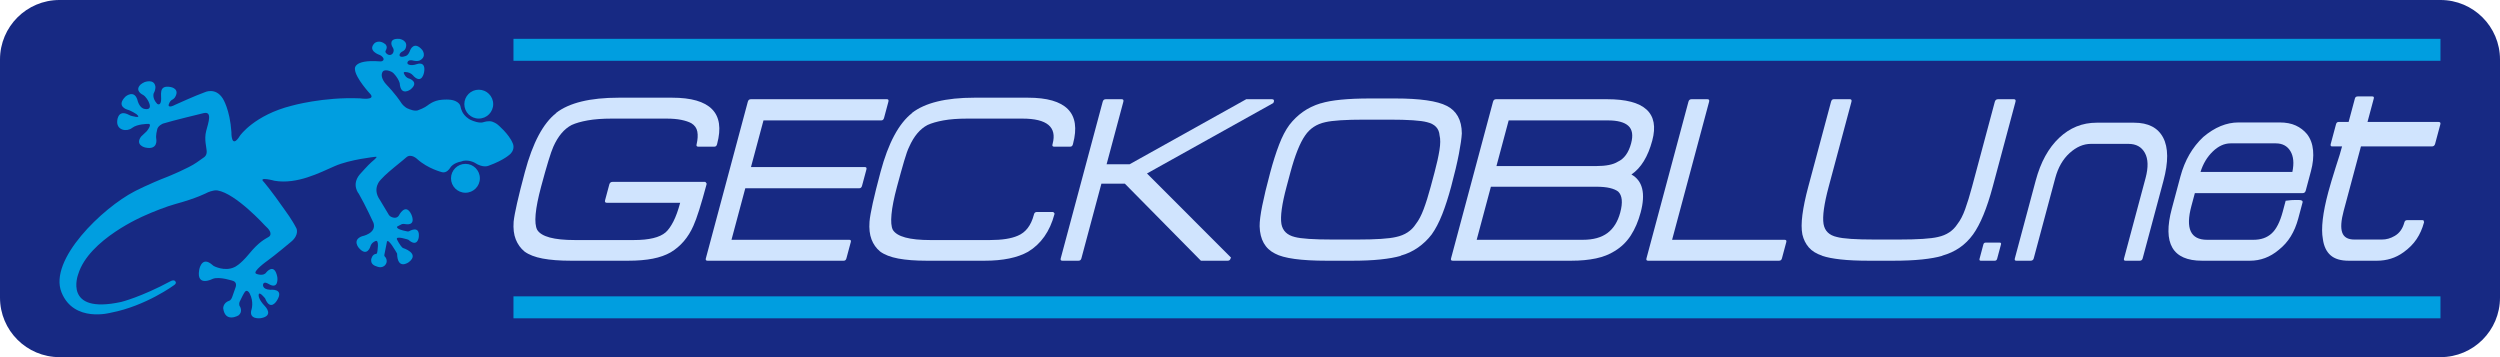 <?xml version="1.0" encoding="UTF-8" standalone="no"?>
<!-- Created with Inkscape (http://www.inkscape.org/) -->
<svg xmlns:dc="http://purl.org/dc/elements/1.1/" xmlns:cc="http://creativecommons.org/ns#" xmlns:rdf="http://www.w3.org/1999/02/22-rdf-syntax-ns#" xmlns:svg="http://www.w3.org/2000/svg" xmlns="http://www.w3.org/2000/svg" xmlns:sodipodi="http://sodipodi.sourceforge.net/DTD/sodipodi-0.dtd" xmlns:inkscape="http://www.inkscape.org/namespaces/inkscape" width="595.275" height="85.039" id="svg3620" version="1.1" inkscape:version="0.48.4 r9939" sodipodi:docname="banner.svg">
  <defs id="defs3622"/>
  <sodipodi:namedview id="base" pagecolor="#ffffff" bordercolor="#666666" borderopacity="1.0" inkscape:pageopacity="0.0" inkscape:pageshadow="2" inkscape:zoom="1.0606602" inkscape:cx="254.98583" inkscape:cy="50.64073" inkscape:document-units="px" inkscape:current-layer="layer1" showgrid="false" fit-margin-top="0" fit-margin-left="0" fit-margin-right="0" fit-margin-bottom="0" inkscape:window-width="1280" inkscape:window-height="974" inkscape:window-x="0" inkscape:window-y="25" inkscape:window-maximized="1"/>
  <g id="layer1" inkscape:label="Layer 1" inkscape:groupmode="layer" transform="translate(0.304,-3.481)">
    <path id="path458" d="m 594.971,74.347 c 0,7.827 -6.346,14.173 -14.173,14.173 h -566.929 c -7.828,0 -14.173,-6.346 -14.173,-14.173 v -56.693 c 0,-7.827 6.346,-14.173 14.173,-14.173 h 566.929 c 7.827,0 14.173,6.346 14.173,14.173 v 56.693 z" inkscape:connector-curvature="0" style="fill:#172983"/>
    <path id="path468" d="m 121.801,37.651 c -0.869,-2.252 -3.614,-4.509 -3.614,-4.509 -0.377,-0.355 -1.307,-0.704 -1.307,-0.704 -0.945,-0.26 -1.991,0.116 -1.991,0.116 -1.051,0.401 -2.769,-0.374 -2.769,-0.374 -1.159,-0.402 -1.885,-1.376 -1.885,-1.376 -0.744,-0.851 -0.905,-2.07 -0.905,-2.07 -0.247,-0.857 -1.321,-1.237 -1.321,-1.237 -1.091,-0.485 -3.099,-0.261 -3.099,-0.261 -1.963,0.129 -3.305,1.281 -3.305,1.281 -0.827,0.666 -2.133,1.124 -2.133,1.124 -0.898,0.53 -2.493,-0.243 -2.493,-0.243 -0.91,-0.279 -1.616,-1.243 -1.616,-1.243 -1.597,-2.449 -3.502,-4.354 -3.502,-4.354 -1.721,-1.757 -1.197,-2.909 -1.197,-2.909 0.345,-1.301 2.261,-0.312 2.261,-0.312 0.718,0.336 1.505,1.704 1.505,1.704 0.289,0.471 0.441,1.007 0.441,1.007 0.217,3.257 2.579,1.489 2.579,1.489 2.111,-1.729 -0.22,-2.555 -0.22,-2.555 -0.968,-0.216 -1.288,-1.112 -1.288,-1.112 -0.372,-0.629 0.361,-0.475 0.361,-0.475 1.286,0.05 1.912,1.003 1.912,1.003 2.022,1.953 2.467,-1 2.467,-1 0.446,-2.652 -1.6,-1.928 -1.6,-1.928 -0.983,0.361 -1.586,0.258 -1.586,0.258 -0.989,-0.102 -0.782,-0.61 -0.782,-0.61 0.141,-0.691 1.097,-0.514 1.097,-0.514 1.392,0.377 1.918,-0.017 1.918,-0.017 1.666,-0.938 0.504,-2.46 0.504,-2.46 -1.955,-2.256 -2.85,0.026 -2.85,0.026 -0.459,1.352 -1.121,1.432 -1.121,1.432 -1.4,0.501 -1.436,-0.189 -1.436,-0.189 0.004,-0.598 0.666,-0.882 0.666,-0.882 0.629,-0.304 0.749,-0.696 0.749,-0.696 0.825,-1.959 -1.397,-2.317 -1.397,-2.317 -2.741,-0.224 -1.809,1.72 -1.809,1.72 0.107,0.168 0.179,0.32 0.235,0.416 0.394,0.676 -0.046,1.31 -0.046,1.31 -0.674,0.836 -1.572,0.137 -1.741,-0.304 -0.059,-0.146 0.063,-0.382 0.063,-0.382 0.585,-0.957 -0.111,-1.508 -0.111,-1.508 -1.469,-1.196 -2.552,-0.237 -2.552,-0.237 -1.813,1.841 1.234,2.817 1.234,2.817 0.165,0.078 0.324,0.162 0.447,0.271 0.876,0.739 0.339,1.184 -0.073,1.241 -0.207,0.031 -0.403,0.007 -0.403,0.007 -6.443,-0.489 -5.878,1.879 -5.878,1.879 0.084,2.09 3.731,5.981 3.731,5.981 1.151,1.479 -2.495,0.951 -2.495,0.951 -8.762,-0.387 -16.284,1.748 -16.284,1.748 -8.873,2.225 -12.3,7.098 -12.3,7.098 -2.183,3.549 -2.067,-0.833 -2.067,-0.833 -0.366,-5.432 -2.05,-7.97 -2.05,-7.97 -1.734,-2.761 -4.292,-1.501 -4.292,-1.501 -2.179,0.771 -6.969,2.948 -6.969,2.948 -1.814,0.978 -1.643,0.057 -1.643,0.057 0.26,-0.835 0.588,-1.091 0.978,-1.294 0.272,-0.145 0.525,-0.484 0.525,-0.484 1.292,-2.09 -1.003,-2.467 -1.003,-2.467 -3.094,-0.574 -2.104,2.039 -2.305,3.312 -0.201,1.272 -0.927,0.676 -0.927,0.676 -1.241,-1.322 -0.822,-2.481 -0.822,-2.481 0.581,-1.058 0.388,-1.736 0.388,-1.736 -0.369,-1.816 -2.595,-0.928 -2.595,-0.928 -0.32,0.151 -0.716,0.373 -0.918,0.571 -1.502,1.471 0.517,2.42 0.517,2.42 0.771,0.367 1.366,1.593 1.366,1.593 1.108,2.268 -0.853,1.794 -0.853,1.794 -1.38,-0.157 -1.79,-2.197 -1.79,-2.197 -0.792,-2.473 -2.808,-0.77 -2.808,-0.77 -2.392,2.359 0.446,3.137 0.446,3.137 0.862,0.211 2.139,1.06 2.139,1.06 1.554,1.277 -1.431,0.345 -1.431,0.345 -0.136,-0.066 -0.65,-0.318 -0.773,-0.369 -2.399,-0.972 -2.382,1.854 -2.382,1.854 -0.026,2.06 2.322,2.42 3.546,1.46 1.228,-0.963 3.711,-0.961 3.711,-0.961 1.363,-0.146 -0.247,1.772 -0.247,1.772 l -1.313,1.241 c -1.506,2.033 0.949,2.6 0.949,2.6 3.153,0.709 2.674,-1.961 2.674,-1.961 -0.173,-0.941 0.17,-2.151 0.17,-2.151 0.097,-1.054 1.414,-1.575 1.414,-1.575 2.139,-0.681 9.716,-2.502 9.716,-2.502 2.09,-0.452 1.107,2.234 0.584,4.225 -0.553,2.085 0.122,4 0.117,5.011 -0.002,0.891 -0.627,1.277 -0.627,1.277 l -1.772,1.251 c -1.888,1.341 -6.807,3.338 -6.807,3.338 -4.689,1.808 -7.983,3.54 -7.983,3.54 -7.534,3.886 -20.521,16.253 -17.382,24.056 2.941,7.301 11.764,4.829 11.764,4.829 8.326,-1.595 15.088,-6.595 15.088,-6.595 0.616,-0.454 0.283,-0.812 0.283,-0.812 -0.287,-0.549 -1.075,-0.141 -1.075,-0.141 -7.148,3.848 -11.862,4.99 -11.862,4.99 -13.947,3.036 -10.225,-6.601 -10.225,-6.601 2.527,-8.354 15.696,-13.909 15.696,-13.909 1.965,-0.9 5.381,-2.249 7.429,-2.802 5.138,-1.386 7.59,-2.71 7.59,-2.71 0,0 1.431,-0.691 2.446,-0.526 4.374,0.717 11.292,8.339 11.292,8.339 2.313,2.002 0.929,2.704 0.929,2.704 -1.056,0.628 -2.373,1.237 -4.676,4.039 -2.231,2.715 -3.5,3.175 -3.5,3.175 -2.342,1.141 -4.957,-0.278 -4.957,-0.278 -0.245,-0.18 -0.501,-0.42 -0.71,-0.569 -2.268,-1.631 -2.742,1.555 -2.742,1.555 -0.691,4.149 3.268,2.072 3.268,2.072 1.599,-0.61 4.876,0.523 4.876,0.523 1.029,0.391 0.497,1.603 0.497,1.603 l -0.742,2.117 c -0.336,0.962 -0.744,0.981 -0.744,0.981 -1.499,0.517 -1.425,1.816 -1.425,1.816 0.481,3.538 3.632,1.683 3.632,1.683 1.08,-0.837 0.386,-2.066 0.386,-2.066 -0.407,-0.482 -0.097,-1.209 -0.097,-1.209 0.548,-1.185 0.986,-1.938 0.986,-1.938 0.726,-1.462 1.422,0.047 1.422,0.047 0.979,1.915 0.43,3.682 0.43,3.682 -0.857,2.595 2.204,2.137 2.204,2.137 3.208,-0.576 1.007,-2.817 1.007,-2.817 -1.634,-1.678 -1.533,-2.651 -1.533,-2.651 0.005,-1.201 1.538,0.756 1.538,0.756 1.263,3.186 2.796,0.538 2.796,0.538 1.908,-3.001 -1.565,-2.583 -1.565,-2.583 -2.099,-0.111 -1.702,-1.354 -1.702,-1.354 0.253,-0.738 1.281,-0.048 1.281,-0.048 2.514,1.511 2.104,-1.592 2.104,-1.592 -0.677,-3.563 -2.601,-1.192 -2.601,-1.192 -0.708,1.111 -2.416,0.377 -2.416,0.377 -1.122,-0.434 2.66,-3.115 2.66,-3.115 1.604,-1.133 5.601,-4.482 5.601,-4.482 2.037,-1.664 1.309,-3.204 1.309,-3.204 -1.062,-2.099 -2.675,-4.248 -2.675,-4.248 -3.493,-5.012 -5.133,-6.849 -5.133,-6.849 -1.414,-1.344 2.632,-0.242 2.632,-0.242 5.309,0.886 10.644,-1.897 14.284,-3.494 3.64,-1.598 9.659,-2.218 9.659,-2.218 0.478,-0.083 0.553,0.053 -0.906,1.262 -0.693,0.57 -2.784,2.923 -2.784,2.923 -2.085,2.496 -0.223,4.63 -0.223,4.63 1.604,2.788 3.496,6.928 3.496,6.928 0.776,2.511 -2.754,3.176 -2.754,3.176 -2.41,0.894 -0.734,2.784 -0.734,2.784 1.993,2.286 2.744,-0.378 2.744,-0.378 0.24,-0.906 1.145,-1.239 1.145,-1.239 1.093,-0.618 0.473,2.678 0.473,2.678 -0.034,0.189 -0.117,0.328 -0.22,0.333 -1.038,0.078 -1.213,1.347 -1.213,1.347 -0.095,1.041 0.543,1.461 1.633,1.768 1.05,0.292 1.631,-0.367 1.631,-0.367 0.788,-0.793 0.325,-1.831 -0.032,-2.103 -0.149,-0.113 -0.09,-0.444 -0.09,-0.444 l 0.568,-2.867 c 0.1,-1.655 2.455,2.601 2.455,2.601 0.09,4.08 2.804,2.04 2.804,2.04 2.721,-2.121 -1.444,-3.374 -1.444,-3.374 -0.688,-0.564 -1.394,-2.038 -1.394,-2.038 -0.366,-0.968 2.707,0.078 2.707,0.078 2.254,1.986 2.499,-0.654 2.499,-0.654 0.287,-2.969 -2.346,-1.35 -2.346,-1.35 -0.155,0.062 -0.298,0.045 -0.389,0.026 -3.173,-0.589 -2.356,-1.193 -2.356,-1.193 l 0.853,-0.435 c 0.377,-0.268 1.013,-0.111 1.013,-0.111 2.795,0.437 1.43,-2.334 1.43,-2.334 -1.406,-2.882 -2.971,0.317 -2.971,0.317 -0.463,0.689 -1.247,0.474 -1.247,0.474 -0.978,-0.181 -1.221,-0.835 -1.221,-0.835 l -2.031,-3.385 c -1.959,-2.79 0.191,-4.799 0.191,-4.799 1.013,-1.17 3.151,-2.898 3.151,-2.898 1.558,-1.24 2.919,-2.412 2.919,-2.412 1.159,-1.067 2.642,0.401 2.642,0.401 2.554,2.303 5.925,3.118 5.925,3.118 1.067,0.26 1.79,-0.886 1.79,-0.886 0.766,-1.373 2.64,-1.638 2.64,-1.638 1.595,-0.693 3.304,0.257 3.304,0.257 2,1.33 3.271,0.738 3.271,0.738 3.961,-1.42 5.322,-2.91 5.322,-2.91 1.091,-1.182 0.498,-2.406 0.498,-2.406 z" inkscape:connector-curvature="0" style="fill:#009ee0;fill-opacity:1"/>
    <circle id="circle470" r="3.437" cy="846.098" cx="306.128" d="m 309.565,846.098 c 0,1.898 -1.539,3.437 -3.437,3.437 -1.898,0 -3.437,-1.539 -3.437,-3.437 0,-1.898 1.539,-3.437 3.437,-3.437 1.898,0 3.437,1.539 3.437,3.437 z" sodipodi:cx="306.12799" sodipodi:cy="846.09802" sodipodi:rx="3.437" sodipodi:ry="3.437" style="fill:#009ee0" transform="translate(-195.606,-800.162)"/>
    <circle id="circle472" r="3.437" cy="828.439" cx="309.301" d="m 312.738,828.439 c 0,1.898 -1.539,3.437 -3.437,3.437 -1.898,0 -3.437,-1.539 -3.437,-3.437 0,-1.898 1.539,-3.437 3.437,-3.437 1.898,0 3.437,1.539 3.437,3.437 z" sodipodi:cx="309.30099" sodipodi:cy="828.43903" sodipodi:rx="3.437" sodipodi:ry="3.437" style="fill:#009ee0" transform="translate(-195.606,-800.162)"/>
    <g id="g476" transform="translate(-195.606,-800.162)" style="fill:#d0e4fe;fill-opacity:1">
      <path id="path478" d="m 363.538,847.316 c 0.03,0.041 0.029,0.121 -0.004,0.242 -0.639,2.391 -1.224,4.416 -1.748,6.075 -0.528,1.661 -0.984,2.916 -1.374,3.766 -1.234,2.795 -3.035,4.9 -5.398,6.318 -1.196,0.689 -2.627,1.195 -4.293,1.52 -1.668,0.324 -3.595,0.485 -5.783,0.485 H 331.27 c -2.671,0 -4.925,-0.173 -6.756,-0.516 -1.832,-0.345 -3.272,-0.901 -4.32,-1.671 -0.928,-0.77 -1.624,-1.732 -2.082,-2.887 -0.461,-1.154 -0.63,-2.561 -0.509,-4.223 0.107,-1.012 0.382,-2.488 0.823,-4.434 0.438,-1.942 1.061,-4.413 1.864,-7.41 1.855,-6.926 4.344,-11.604 7.466,-14.032 h -0.062 c 3.122,-2.43 8.104,-3.645 14.949,-3.645 h 12.695 c 4.536,0 7.704,0.91 9.503,2.734 1.799,1.82 2.207,4.576 1.219,8.26 l -0.034,0.123 c -0.097,0.362 -0.307,0.545 -0.631,0.545 h -3.827 c -0.364,0 -0.5,-0.183 -0.401,-0.545 0.275,-1.175 0.333,-2.188 0.177,-3.039 -0.158,-0.851 -0.638,-1.52 -1.439,-2.005 -0.601,-0.323 -1.391,-0.586 -2.368,-0.79 -0.98,-0.202 -2.158,-0.303 -3.535,-0.303 h -13.06 c -2.227,0 -4.129,0.142 -5.703,0.425 -1.575,0.285 -2.845,0.648 -3.816,1.094 -1.79,0.931 -3.242,2.653 -4.36,5.163 -0.601,1.337 -1.574,4.517 -2.921,9.536 -1.421,5.307 -1.729,8.729 -0.928,10.267 0.983,1.621 3.966,2.431 8.949,2.431 h 14.09 c 3.606,0 6.118,-0.607 7.537,-1.823 0.637,-0.565 1.252,-1.427 1.845,-2.581 0.593,-1.154 1.134,-2.642 1.622,-4.464 h -17.434 c -0.405,0 -0.553,-0.202 -0.446,-0.609 l 1.01,-3.766 c 0.109,-0.403 0.365,-0.606 0.77,-0.606 h 22.051 c 0.042,0 0.076,0.021 0.104,0.061 l 0.226,0.304 z" inkscape:connector-curvature="0" style="fill:#d0e4fe;fill-opacity:1"/>
      <path id="path480" d="m 363.77,865.722 c -0.365,0 -0.5,-0.182 -0.401,-0.548 l 9.994,-37.297 c 0.107,-0.405 0.346,-0.609 0.711,-0.609 h 32.437 c 0.324,0 0.432,0.204 0.324,0.609 l -1.026,3.826 c -0.107,0.405 -0.326,0.607 -0.648,0.607 h -28.064 l -2.979,11.117 h 27.154 c 0.324,0 0.432,0.202 0.324,0.607 l -1.027,3.827 c -0.108,0.404 -0.324,0.606 -0.648,0.606 h -27.154 l -3.288,12.271 h 28.066 c 0.324,0 0.438,0.184 0.339,0.547 l -1.043,3.887 c -0.096,0.366 -0.308,0.548 -0.632,0.548 H 363.77 z" inkscape:connector-curvature="0" style="fill:#d0e4fe;fill-opacity:1"/>
      <path id="path482" d="m 446.374,854.423 c 0.03,0.04 0.028,0.121 -0.003,0.242 -1.097,4.091 -3.19,7.068 -6.282,8.931 -2.526,1.417 -5.975,2.126 -10.349,2.126 h -13.79 c -2.674,0 -4.925,-0.173 -6.756,-0.516 -1.833,-0.345 -3.273,-0.901 -4.322,-1.671 -0.928,-0.77 -1.612,-1.732 -2.052,-2.887 -0.44,-1.155 -0.599,-2.561 -0.478,-4.223 0.168,-1.982 1.042,-5.93 2.627,-11.844 1.843,-6.886 4.354,-11.562 7.526,-14.032 h -0.062 c 3.122,-2.43 8.084,-3.645 14.888,-3.645 h 12.756 c 4.537,0 7.705,0.91 9.503,2.734 1.799,1.82 2.207,4.576 1.219,8.26 l -0.033,0.123 c -0.098,0.362 -0.307,0.545 -0.632,0.545 h -3.826 c -0.365,0 -0.5,-0.183 -0.401,-0.545 l 0.032,-0.123 c 1.075,-4.01 -1.325,-6.014 -7.196,-6.014 h -13.12 c -2.229,0 -4.12,0.142 -5.673,0.425 -1.554,0.285 -2.815,0.648 -3.786,1.094 -1.79,0.931 -3.242,2.653 -4.36,5.163 -0.348,0.688 -0.755,1.834 -1.223,3.434 -0.47,1.6 -1.036,3.634 -1.698,6.103 -0.716,2.675 -1.152,4.872 -1.309,6.592 -0.158,1.722 -0.05,2.947 0.321,3.675 0.982,1.621 3.966,2.431 8.947,2.431 h 14.152 c 2.877,0 5.093,-0.344 6.657,-1.032 1.865,-0.769 3.136,-2.409 3.808,-4.921 l 0.049,-0.183 c 0.098,-0.365 0.33,-0.547 0.694,-0.547 h 3.829 0.06 c 0.039,0 0.054,0.021 0.044,0.061 l 0.239,0.244 z" inkscape:connector-curvature="0" style="fill:#d0e4fe;fill-opacity:1"/>
      <path id="path484" d="m 468.412,844.946 20.021,20.047 c -0.041,0 -0.078,0.061 -0.11,0.182 -0.099,0.366 -0.329,0.548 -0.692,0.548 h -6.38 l -18.106,-18.345 h -5.589 l -4.768,17.797 c -0.098,0.366 -0.329,0.548 -0.695,0.548 h -3.825 c -0.366,0 -0.5,-0.182 -0.402,-0.548 l 9.995,-37.297 c 0.107,-0.405 0.345,-0.609 0.709,-0.609 h 3.826 c 0.365,0 0.493,0.204 0.384,0.609 l -3.987,14.883 h 5.468 l 27.78,-15.492 h 6.135 c 0.405,0 0.554,0.204 0.444,0.609 -0.021,0.082 -0.068,0.181 -0.141,0.304 l -30.067,16.764 z" inkscape:connector-curvature="0" style="fill:#d0e4fe;fill-opacity:1"/>
      <path id="path486" d="m 538.688,854.728 c -0.755,1.902 -1.582,3.481 -2.485,4.737 -0.932,1.214 -2.021,2.257 -3.268,3.128 -1.247,0.871 -2.614,1.51 -4.097,1.914 l -0.018,0.061 c -1.272,0.363 -2.866,0.648 -4.783,0.85 -1.918,0.203 -4.213,0.305 -6.885,0.305 h -5.893 c -6.155,0 -10.276,-0.566 -12.361,-1.701 -2.358,-1.175 -3.58,-3.342 -3.666,-6.5 -0.01,-1.175 0.197,-2.813 0.622,-4.919 0.42,-2.105 1.049,-4.72 1.887,-7.838 0.683,-2.552 1.392,-4.778 2.125,-6.682 0.729,-1.903 1.543,-3.464 2.437,-4.678 0.934,-1.216 2.012,-2.257 3.237,-3.13 1.226,-0.869 2.632,-1.548 4.222,-2.034 h 0.06 c 2.474,-0.769 6.403,-1.154 11.791,-1.154 h 5.891 c 5.914,0 10.01,0.589 12.286,1.763 1.145,0.567 2.024,1.397 2.644,2.489 0.617,1.095 0.933,2.452 0.944,4.071 -0.061,1.134 -0.293,2.755 -0.695,4.86 -0.403,2.105 -1.021,4.717 -1.855,7.834 -0.676,2.514 -1.389,4.72 -2.14,6.624 z m -1.827,-9.964 c 0.554,-2.066 0.949,-3.848 1.189,-5.345 0.238,-1.499 0.249,-2.673 0.031,-3.523 -0.122,-1.661 -1.116,-2.714 -2.98,-3.159 -1.472,-0.405 -4.475,-0.607 -9.008,-0.607 h -5.833 c -4.536,0 -7.668,0.202 -9.396,0.607 -2.063,0.445 -3.661,1.498 -4.794,3.159 -1.247,1.782 -2.426,4.738 -3.532,8.868 l -0.894,3.34 c -1.108,4.133 -1.517,7.089 -1.223,8.871 0.295,1.619 1.355,2.651 3.177,3.097 1.474,0.405 4.476,0.607 9.011,0.607 h 5.833 c 4.496,0 7.588,-0.202 9.274,-0.607 2.104,-0.445 3.678,-1.478 4.718,-3.097 0.675,-0.851 1.29,-2.025 1.856,-3.525 0.562,-1.496 1.121,-3.279 1.675,-5.346 l 0.896,-3.34 z" inkscape:connector-curvature="0" style="fill:#d0e4fe;fill-opacity:1"/>
      <path id="path488" d="m 583.61,859.708 c -1.001,1.54 -2.273,2.774 -3.819,3.705 -1.271,0.812 -2.764,1.396 -4.479,1.761 -1.719,0.366 -3.67,0.548 -5.858,0.548 h -28.246 c -0.365,0 -0.498,-0.182 -0.4,-0.548 l 9.994,-37.297 c 0.108,-0.405 0.344,-0.609 0.709,-0.609 h 26.485 c 8.909,0 12.485,3.282 10.729,9.842 -1.033,3.85 -2.687,6.541 -4.961,8.08 2.676,1.498 3.407,4.516 2.192,9.051 -0.566,2.105 -1.347,3.928 -2.346,5.467 z m -3.002,-10.449 c -0.471,-0.365 -1.134,-0.646 -1.989,-0.851 -0.857,-0.201 -1.934,-0.305 -3.229,-0.305 H 550.3 l -3.385,12.637 h 25.269 c 2.473,0 4.428,-0.536 5.869,-1.611 1.442,-1.071 2.457,-2.703 3.044,-4.889 0.638,-2.388 0.478,-4.049 -0.489,-4.981 z m 2.43,-15.642 c -0.942,-0.87 -2.566,-1.306 -4.875,-1.306 h -23.631 l -2.913,10.874 h 23.692 c 2.389,0 4.119,-0.345 5.198,-1.032 1.519,-0.689 2.579,-2.146 3.175,-4.374 0.511,-1.904 0.295,-3.291 -0.646,-4.162 z" inkscape:connector-curvature="0" style="fill:#d0e4fe;fill-opacity:1"/>
      <path id="path490" d="m 587.739,865.722 c -0.365,0 -0.5,-0.182 -0.401,-0.548 l 9.994,-37.297 c 0.108,-0.405 0.345,-0.609 0.71,-0.609 h 3.827 c 0.364,0 0.492,0.204 0.384,0.609 l -8.808,32.863 h 26.793 c 0.362,0 0.495,0.184 0.397,0.547 l -1.04,3.887 c -0.098,0.366 -0.328,0.548 -0.692,0.548 h -31.164 z" inkscape:connector-curvature="0" style="fill:#d0e4fe;fill-opacity:1"/>
      <path id="path492" d="m 665.105,859.465 c -1.809,2.511 -4.243,4.191 -7.304,5.042 -0.012,0.04 -0.037,0.061 -0.078,0.061 -1.229,0.363 -2.813,0.648 -4.752,0.85 -1.938,0.203 -4.242,0.305 -6.917,0.305 h -5.71 c -2.671,0 -4.923,-0.102 -6.753,-0.305 -1.827,-0.201 -3.281,-0.486 -4.356,-0.85 -0.042,0 -0.076,-0.021 -0.104,-0.061 -1.34,-0.445 -2.384,-1.094 -3.127,-1.944 -0.743,-0.852 -1.258,-1.884 -1.539,-3.098 -0.24,-1.216 -0.237,-2.774 0.009,-4.678 0.247,-1.903 0.712,-4.13 1.395,-6.684 l 5.422,-20.227 c 0.107,-0.405 0.322,-0.609 0.648,-0.609 h 3.828 c 0.363,0 0.49,0.204 0.383,0.609 l -5.419,20.227 c -1.106,4.133 -1.514,7.089 -1.224,8.871 0.284,1.66 1.344,2.692 3.181,3.097 1.471,0.405 4.475,0.607 9.011,0.607 h 5.71 c 4.533,0 7.647,-0.202 9.335,-0.607 2.062,-0.445 3.613,-1.478 4.653,-3.097 0.675,-0.851 1.281,-2.015 1.818,-3.494 0.537,-1.477 1.088,-3.27 1.653,-5.377 l 5.419,-20.227 c 0.111,-0.405 0.367,-0.609 0.771,-0.609 h 3.766 c 0.366,0 0.492,0.204 0.386,0.609 l -5.422,20.227 c -1.379,5.147 -2.937,8.933 -4.683,11.362 z" inkscape:connector-curvature="0" style="fill:#d0e4fe;fill-opacity:1"/>
      <path id="path494" d="m 666.951,865.722 c -0.284,0 -0.382,-0.161 -0.293,-0.485 l 0.91,-3.404 c 0.075,-0.281 0.256,-0.423 0.541,-0.423 h 3.338 c 0.285,0 0.389,0.142 0.313,0.423 l -0.914,3.404 c -0.085,0.324 -0.271,0.485 -0.553,0.485 h -3.342 z" inkscape:connector-curvature="0" style="fill:#d0e4fe;fill-opacity:1"/>
      <path id="path496" d="m 701.393,865.722 c -0.322,0 -0.437,-0.182 -0.338,-0.548 l 5.128,-19.134 c 0.683,-2.552 0.629,-4.547 -0.158,-5.983 -0.79,-1.438 -2.096,-2.157 -3.917,-2.157 h -8.931 c -1.783,0 -3.475,0.729 -5.081,2.187 -1.606,1.458 -2.744,3.443 -3.417,5.954 l -5.128,19.134 c -0.099,0.366 -0.352,0.548 -0.752,0.548 h -3.402 c -0.326,0 -0.439,-0.182 -0.341,-0.548 l 4.966,-18.527 c 1.17,-4.374 3.029,-7.763 5.58,-10.175 2.548,-2.41 5.523,-3.614 8.925,-3.614 h 8.932 c 3.36,0 5.665,1.184 6.914,3.554 1.248,2.37 1.271,5.801 0.066,10.297 l -4.948,18.466 c -0.099,0.366 -0.329,0.548 -0.695,0.548 h -3.403 z" inkscape:connector-curvature="0" style="fill:#d0e4fe;fill-opacity:1"/>
      <path id="path498" d="m 740.763,859.92 c -0.755,1.236 -1.726,2.319 -2.904,3.25 -2.037,1.701 -4.31,2.552 -6.82,2.552 H 719.62 c -7.009,0 -9.405,-4.131 -7.189,-12.394 l 2.049,-7.652 c 1.03,-3.848 2.846,-6.986 5.44,-9.417 2.723,-2.307 5.523,-3.461 8.4,-3.461 h 9.778 c 1.499,0 2.779,0.241 3.845,0.727 1.065,0.487 1.963,1.177 2.696,2.065 0.81,1.054 1.287,2.341 1.427,3.857 0.142,1.521 -0.028,3.17 -0.507,4.951 l -1.236,4.618 c -0.109,0.405 -0.345,0.606 -0.71,0.606 H 717.92 l -0.832,3.099 c -1.432,5.346 -0.188,8.019 3.743,8.019 h 11.056 c 1.782,0 3.225,-0.506 4.324,-1.52 1.104,-1.012 1.979,-2.732 2.631,-5.162 l 0.698,-2.613 c 0.548,-0.081 0.986,-0.131 1.318,-0.151 0.329,-0.021 0.617,-0.03 0.856,-0.03 h 0.975 c 0.686,0 0.977,0.204 0.869,0.607 l -1.024,3.828 c -0.428,1.578 -1.015,2.987 -1.771,4.221 z M 722.18,839.721 c -1.34,1.298 -2.311,2.917 -2.911,4.861 h 21.867 c 0.434,-2.066 0.278,-3.716 -0.465,-4.951 -0.742,-1.234 -1.902,-1.853 -3.48,-1.853 h -10.755 c -1.499,10e-4 -2.915,0.649 -4.256,1.943 z" inkscape:connector-curvature="0" style="fill:#d0e4fe;fill-opacity:1"/>
      <path id="path500" d="m 772.466,856.426 c 0.038,0 0.045,0.062 0.014,0.184 -0.401,1.499 -0.993,2.825 -1.769,3.978 -0.773,1.155 -1.811,2.197 -3.113,3.13 -0.955,0.689 -1.96,1.195 -3.02,1.52 -1.059,0.324 -2.155,0.485 -3.29,0.485 h -6.741 c -1.906,0 -3.348,-0.435 -4.327,-1.307 -0.983,-0.871 -1.591,-2.155 -1.821,-3.856 -0.462,-2.511 -0.032,-6.236 1.293,-11.178 0.379,-1.418 0.971,-3.401 1.776,-5.953 0.396,-1.174 0.705,-2.146 0.933,-2.917 0.228,-0.77 0.417,-1.437 0.569,-2.003 h -2.371 c -0.322,0 -0.431,-0.203 -0.322,-0.608 l 1.255,-4.677 c 0.095,-0.365 0.307,-0.547 0.633,-0.547 h 2.367 l 1.498,-5.59 c 0.086,-0.322 0.313,-0.485 0.677,-0.485 h 3.462 c 0.326,0 0.442,0.163 0.357,0.485 l -1.498,5.59 h 16.889 c 0.404,0 0.556,0.182 0.461,0.547 l -1.255,4.677 c -0.107,0.405 -0.366,0.608 -0.771,0.608 h -16.886 l -4.119,15.369 c -0.619,2.308 -0.733,4.02 -0.342,5.133 0.39,1.113 1.354,1.669 2.893,1.669 h 6.561 c 1.053,0 2.061,-0.281 3.022,-0.849 1.145,-0.648 1.919,-1.722 2.32,-3.221 0.099,-0.365 0.307,-0.546 0.633,-0.546 h 3.705 c 0.124,0 0.196,0.02 0.228,0.061 l 0.099,0.301 z" inkscape:connector-curvature="0" style="fill:#d0e4fe;fill-opacity:1"/>
    </g>
    <rect id="rect502" height="5.23" width="458.839" y="12.726" x="121.959" style="fill:#009ee0"/>
    <rect id="rect504" height="5.23" width="458.839" y="74.044" x="121.959" style="fill:#009ee0"/>
  </g>
</svg>